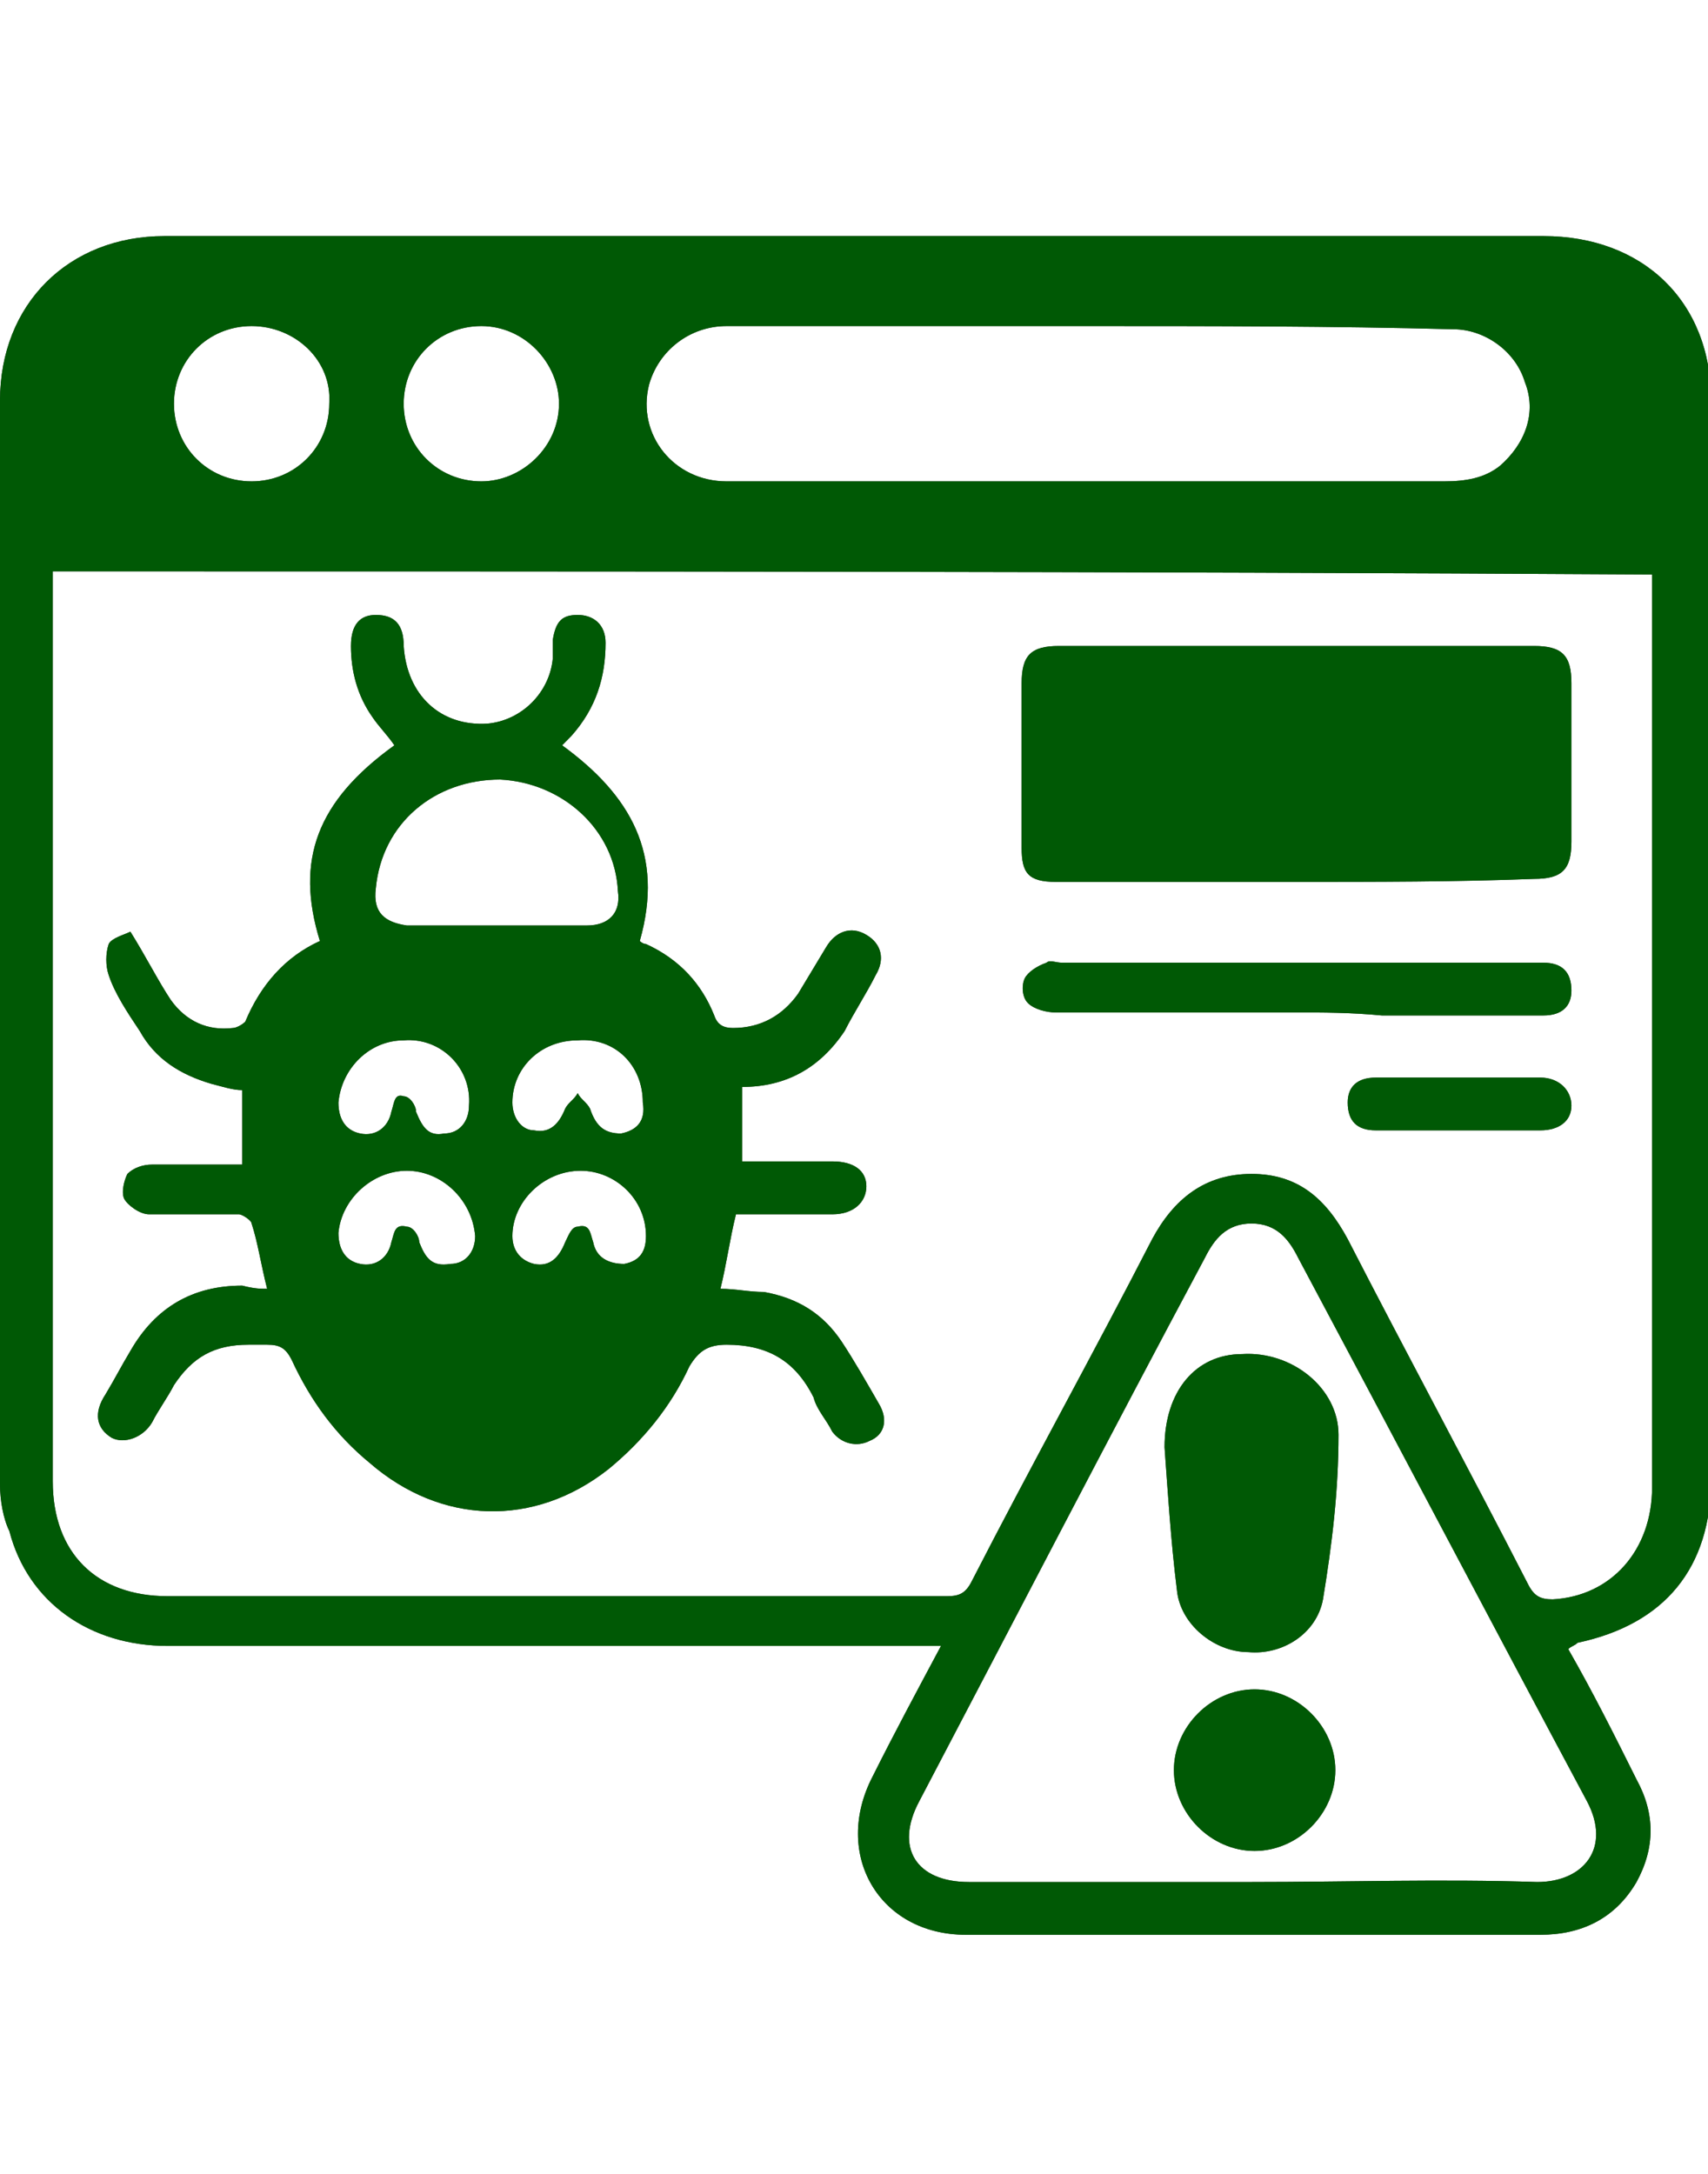 <svg xmlns="http://www.w3.org/2000/svg" xmlns:xlink="http://www.w3.org/1999/xlink" width="55px" height="70px" viewBox="0 0 55 70"><g id="surface1"><path style=" stroke:none;fill-rule:nonzero;fill:rgb(20.784%,20.784%,20.784%);fill-opacity:1;" d="M 50.5 53.102 C 51.301 54.5 52 55.898 52.699 57.301 C 53.301 58.398 53.301 59.5 52.699 60.602 C 52 61.801 50.898 62.301 49.602 62.301 C 44.801 62.301 40.102 62.301 35.301 62.301 C 33.898 62.301 32.5 62.301 31.102 62.301 C 28.301 62.301 26.801 59.699 28.102 57.199 C 28.801 55.801 29.5 54.5 30.301 53 C 30 53 29.801 53 29.602 53 C 21.5 53 13.5 53 5.398 53 C 2.898 53 0.898 51.602 0.301 49.301 C 0.102 48.898 0 48.301 0 47.801 C 0 36.199 0 24.5 0 12.898 C 0 9.801 2.199 7.602 5.301 7.602 C 20.102 7.602 34.898 7.602 49.699 7.602 C 52.898 7.602 55.102 9.699 55.102 12.898 C 55.102 24.5 55.102 36 55.102 47.602 C 55.102 50.5 53.602 52.301 50.801 52.898 C 50.699 53 50.602 53 50.5 53.102 Z M 1.699 18.398 C 1.699 18.602 1.699 18.801 1.699 19 C 1.699 28.602 1.699 38.102 1.699 47.699 C 1.699 50 3.102 51.398 5.398 51.398 C 13.801 51.398 22.199 51.398 30.5 51.398 C 30.898 51.398 31.102 51.301 31.301 50.898 C 33.199 47.199 35.199 43.602 37.102 39.898 C 37.801 38.602 38.801 37.801 40.301 37.801 C 41.801 37.801 42.699 38.602 43.398 39.898 C 45.301 43.602 47.301 47.301 49.199 51 C 49.398 51.398 49.602 51.5 50 51.5 C 51.898 51.398 53.199 49.898 53.199 47.898 C 53.199 38.301 53.199 28.699 53.199 19.102 C 53.199 18.898 53.199 18.699 53.199 18.5 C 36.102 18.398 18.898 18.398 1.699 18.398 Z M 40.301 60.602 C 43.398 60.602 46.398 60.5 49.5 60.602 C 51 60.602 51.898 59.5 51.102 58 C 48 52.199 44.898 46.301 41.801 40.5 C 41.5 39.898 41.102 39.398 40.301 39.398 C 39.5 39.398 39.102 39.898 38.801 40.5 C 35.699 46.301 32.699 52.102 29.602 58 C 28.801 59.5 29.5 60.602 31.199 60.602 C 34.199 60.602 37.199 60.602 40.301 60.602 Z M 35.102 10.5 C 31.199 10.5 27.301 10.5 23.398 10.5 C 22.199 10.5 21.199 11.301 20.898 12.398 C 20.5 14 21.699 15.5 23.398 15.5 C 26 15.5 28.602 15.5 31.199 15.5 C 36.301 15.5 41.398 15.5 46.5 15.5 C 47.199 15.5 47.801 15.398 48.301 15 C 49.102 14.301 49.5 13.301 49.102 12.301 C 48.801 11.301 47.801 10.602 46.801 10.602 C 42.898 10.5 39 10.5 35.102 10.5 Z M 8.102 10.5 C 6.699 10.5 5.602 11.602 5.602 13 C 5.602 14.398 6.699 15.5 8.102 15.5 C 9.5 15.5 10.602 14.398 10.602 13 C 10.699 11.602 9.5 10.5 8.102 10.5 Z M 15.5 10.5 C 14.102 10.5 13 11.602 13 13 C 13 14.398 14.102 15.5 15.5 15.5 C 16.801 15.5 18 14.398 18 13 C 18 11.699 16.898 10.5 15.5 10.5 Z M 15.5 10.5 "></path><path style=" stroke:none;fill-rule:nonzero;fill:rgb(20.784%,20.784%,20.784%);fill-opacity:1;" d="M 8.602 41.5 C 8.398 40.699 8.301 40 8.102 39.398 C 8.102 39.301 7.801 39.102 7.699 39.102 C 6.699 39.102 5.801 39.102 4.801 39.102 C 4.5 39.102 4.102 38.801 4 38.602 C 3.898 38.398 4 38 4.102 37.801 C 4.301 37.602 4.602 37.5 4.898 37.5 C 5.898 37.5 6.801 37.5 7.801 37.5 C 7.801 36.699 7.801 35.898 7.801 35.102 C 7.5 35.102 7.199 35 6.801 34.898 C 5.801 34.602 5 34.102 4.5 33.199 C 4.102 32.602 3.699 32 3.5 31.398 C 3.398 31.102 3.398 30.699 3.5 30.398 C 3.602 30.199 4 30.102 4.199 30 C 4.699 30.801 5.102 31.602 5.5 32.199 C 6 32.898 6.699 33.199 7.5 33.102 C 7.602 33.102 7.801 33 7.898 32.898 C 8.398 31.699 9.199 30.801 10.301 30.301 C 9.5 27.699 10.199 25.801 12.699 24 C 12.5 23.699 12.199 23.398 12 23.102 C 11.5 22.398 11.301 21.602 11.301 20.801 C 11.301 20.102 11.602 19.801 12.102 19.801 C 12.699 19.801 13 20.102 13 20.801 C 13.102 22.398 14.199 23.398 15.699 23.301 C 16.801 23.199 17.699 22.301 17.801 21.199 C 17.801 21 17.801 20.801 17.801 20.602 C 17.898 20 18.102 19.801 18.602 19.801 C 19.102 19.801 19.5 20.102 19.5 20.699 C 19.5 21.801 19.199 22.801 18.398 23.699 C 18.301 23.801 18.199 23.898 18.102 24 C 20.301 25.602 21.398 27.5 20.602 30.301 C 20.602 30.301 20.699 30.398 20.801 30.398 C 21.898 30.898 22.602 31.699 23 32.699 C 23.102 33 23.301 33.102 23.602 33.102 C 24.5 33.102 25.199 32.699 25.699 32 C 26 31.5 26.301 31 26.602 30.5 C 26.898 30 27.398 29.801 27.898 30.102 C 28.398 30.398 28.5 30.898 28.199 31.398 C 27.898 32 27.5 32.602 27.199 33.199 C 26.398 34.398 25.301 35 23.898 35 C 23.898 35.801 23.898 36.602 23.898 37.398 C 24.898 37.398 25.898 37.398 26.801 37.398 C 27.5 37.398 27.898 37.699 27.898 38.199 C 27.898 38.699 27.5 39.102 26.801 39.102 C 26 39.102 25.102 39.102 24.301 39.102 C 24.102 39.102 23.898 39.102 23.699 39.102 C 23.5 39.898 23.398 40.699 23.199 41.5 C 23.699 41.5 24.102 41.602 24.602 41.602 C 25.699 41.801 26.5 42.301 27.102 43.199 C 27.5 43.801 27.898 44.5 28.301 45.199 C 28.602 45.699 28.5 46.199 28 46.398 C 27.602 46.602 27.102 46.5 26.801 46.102 C 26.602 45.699 26.301 45.398 26.199 45 C 25.602 43.801 24.699 43.301 23.398 43.301 C 22.801 43.301 22.5 43.5 22.199 44 C 21.602 45.301 20.699 46.398 19.602 47.301 C 17.199 49.199 14.199 49.102 11.898 47.102 C 10.801 46.199 10 45.102 9.398 43.801 C 9.199 43.398 9 43.301 8.602 43.301 C 8.398 43.301 8.199 43.301 8 43.301 C 6.898 43.301 6.199 43.699 5.602 44.602 C 5.398 45 5.102 45.398 4.898 45.801 C 4.602 46.301 4 46.5 3.602 46.301 C 3.102 46 3 45.5 3.398 44.898 C 3.699 44.398 3.898 44 4.199 43.5 C 5 42.102 6.199 41.398 7.801 41.398 C 8.199 41.5 8.398 41.5 8.602 41.5 Z M 16 29.801 C 17 29.801 17.898 29.801 18.898 29.801 C 19.602 29.801 20 29.398 19.898 28.699 C 19.801 26.699 18.102 25.199 16.102 25.102 C 14 25.102 12.301 26.5 12.102 28.602 C 12 29.398 12.398 29.699 13.102 29.801 C 14.102 29.801 15.102 29.801 16 29.801 Z M 13.102 37.699 C 12 37.699 11 38.602 10.898 39.699 C 10.898 40.199 11.102 40.602 11.602 40.699 C 12.102 40.801 12.5 40.5 12.602 40 C 12.699 39.699 12.699 39.398 13.102 39.5 C 13.301 39.5 13.5 39.801 13.5 40 C 13.699 40.5 13.898 40.801 14.5 40.699 C 15 40.699 15.301 40.301 15.301 39.801 C 15.199 38.602 14.199 37.699 13.102 37.699 Z M 13 33.5 C 11.898 33.5 11 34.398 10.898 35.5 C 10.898 36 11.102 36.398 11.602 36.5 C 12.102 36.602 12.5 36.301 12.602 35.801 C 12.699 35.5 12.699 35.199 13 35.301 C 13.199 35.301 13.398 35.602 13.398 35.801 C 13.602 36.301 13.801 36.602 14.301 36.5 C 14.801 36.5 15.102 36.102 15.102 35.602 C 15.199 34.398 14.199 33.398 13 33.5 Z M 18.699 37.699 C 17.5 37.699 16.5 38.699 16.5 39.801 C 16.5 40.301 16.801 40.602 17.199 40.699 C 17.699 40.801 18 40.5 18.199 40 C 18.301 39.801 18.398 39.5 18.602 39.5 C 19 39.398 19 39.699 19.102 40 C 19.199 40.5 19.602 40.699 20.102 40.699 C 20.602 40.602 20.801 40.301 20.801 39.801 C 20.801 38.602 19.801 37.699 18.699 37.699 Z M 18.602 33.5 C 17.398 33.5 16.5 34.398 16.5 35.5 C 16.5 36 16.801 36.398 17.199 36.398 C 17.699 36.5 18 36.199 18.199 35.699 C 18.301 35.5 18.5 35.398 18.602 35.199 C 18.699 35.398 18.898 35.5 19 35.699 C 19.199 36.301 19.5 36.5 20 36.5 C 20.5 36.398 20.801 36.102 20.699 35.5 C 20.699 34.301 19.801 33.398 18.602 33.5 Z M 18.602 33.5 "></path><path style=" stroke:none;fill-rule:nonzero;fill:rgb(20.784%,20.784%,20.784%);fill-opacity:1;" d="M 41.699 28.398 C 39.102 28.398 36.602 28.398 34 28.398 C 33.102 28.398 32.898 28.102 32.898 27.301 C 32.898 25.5 32.898 23.801 32.898 22 C 32.898 21.102 33.199 20.801 34.102 20.801 C 39.199 20.801 44.301 20.801 49.398 20.801 C 50.301 20.801 50.602 21.102 50.602 22 C 50.602 23.699 50.602 25.398 50.602 27.102 C 50.602 28 50.301 28.301 49.398 28.301 C 46.898 28.398 44.301 28.398 41.699 28.398 Z M 41.699 28.398 "></path><path style=" stroke:none;fill-rule:nonzero;fill:rgb(20.784%,20.784%,20.784%);fill-opacity:1;" d="M 41.699 32.602 C 39.102 32.602 36.602 32.602 34 32.602 C 33.699 32.602 33.301 32.5 33.102 32.301 C 32.898 32.102 32.898 31.699 33 31.5 C 33.102 31.301 33.398 31.102 33.699 31 C 33.801 30.898 34 31 34.199 31 C 39.301 31 44.301 31 49.398 31 C 49.5 31 49.602 31 49.699 31 C 50.301 31 50.602 31.301 50.602 31.898 C 50.602 32.398 50.301 32.699 49.699 32.699 C 48 32.699 46.199 32.699 44.5 32.699 C 43.5 32.602 42.602 32.602 41.699 32.602 Z M 41.699 32.602 "></path><path style=" stroke:none;fill-rule:nonzero;fill:rgb(20.784%,20.784%,20.784%);fill-opacity:1;" d="M 47 36.398 C 46.102 36.398 45.199 36.398 44.301 36.398 C 43.699 36.398 43.398 36.102 43.398 35.5 C 43.398 35 43.699 34.699 44.301 34.699 C 46.102 34.699 47.801 34.699 49.602 34.699 C 50.199 34.699 50.602 35.102 50.602 35.602 C 50.602 36.102 50.199 36.398 49.602 36.398 C 48.699 36.398 47.898 36.398 47 36.398 Z M 47 36.398 "></path><path style=" stroke:none;fill-rule:nonzero;fill:rgb(20.784%,20.784%,20.784%);fill-opacity:1;" d="M 37.5 46.602 C 37.5 44.801 38.5 43.602 40 43.602 C 41.602 43.5 43.102 44.699 43.102 46.199 C 43.102 48 42.898 49.699 42.602 51.5 C 42.398 52.602 41.301 53.301 40.199 53.199 C 39.102 53.199 38 52.301 37.898 51.199 C 37.699 49.602 37.602 48 37.5 46.602 Z M 37.5 46.602 "></path><path style=" stroke:none;fill-rule:nonzero;fill:rgb(20.784%,20.784%,20.784%);fill-opacity:1;" d="M 40.398 59.602 C 39 59.602 37.801 58.398 37.801 57 C 37.801 55.602 39 54.398 40.398 54.398 C 41.801 54.398 43 55.602 43 57 C 43 58.398 41.801 59.602 40.398 59.602 Z M 40.398 59.602 "></path><path style=" stroke:none;fill-rule:nonzero;fill:rgb(0%,34.902%,1.961%);fill-opacity:1;" d="M 50.5 53.102 C 51.301 54.5 52 55.898 52.699 57.301 C 53.301 58.398 53.301 59.5 52.699 60.602 C 52 61.801 50.898 62.301 49.602 62.301 C 44.801 62.301 40.102 62.301 35.301 62.301 C 33.898 62.301 32.5 62.301 31.102 62.301 C 28.301 62.301 26.801 59.699 28.102 57.199 C 28.801 55.801 29.5 54.5 30.301 53 C 30 53 29.801 53 29.602 53 C 21.5 53 13.5 53 5.398 53 C 2.898 53 0.898 51.602 0.301 49.301 C 0.102 48.898 0 48.301 0 47.801 C 0 36.199 0 24.5 0 12.898 C 0 9.801 2.199 7.602 5.301 7.602 C 20.102 7.602 34.898 7.602 49.699 7.602 C 52.898 7.602 55.102 9.699 55.102 12.898 C 55.102 24.5 55.102 36 55.102 47.602 C 55.102 50.5 53.602 52.301 50.801 52.898 C 50.699 53 50.602 53 50.5 53.102 Z M 1.699 18.398 C 1.699 18.602 1.699 18.801 1.699 19 C 1.699 28.602 1.699 38.102 1.699 47.699 C 1.699 50 3.102 51.398 5.398 51.398 C 13.801 51.398 22.199 51.398 30.5 51.398 C 30.898 51.398 31.102 51.301 31.301 50.898 C 33.199 47.199 35.199 43.602 37.102 39.898 C 37.801 38.602 38.801 37.801 40.301 37.801 C 41.801 37.801 42.699 38.602 43.398 39.898 C 45.301 43.602 47.301 47.301 49.199 51 C 49.398 51.398 49.602 51.5 50 51.5 C 51.898 51.398 53.199 49.898 53.199 47.898 C 53.199 38.301 53.199 28.699 53.199 19.102 C 53.199 18.898 53.199 18.699 53.199 18.5 C 36.102 18.398 18.898 18.398 1.699 18.398 Z M 40.301 60.602 C 43.398 60.602 46.398 60.5 49.5 60.602 C 51 60.602 51.898 59.5 51.102 58 C 48 52.199 44.898 46.301 41.801 40.5 C 41.5 39.898 41.102 39.398 40.301 39.398 C 39.5 39.398 39.102 39.898 38.801 40.5 C 35.699 46.301 32.699 52.102 29.602 58 C 28.801 59.5 29.5 60.602 31.199 60.602 C 34.199 60.602 37.199 60.602 40.301 60.602 Z M 35.102 10.5 C 31.199 10.5 27.301 10.5 23.398 10.5 C 22.199 10.5 21.199 11.301 20.898 12.398 C 20.5 14 21.699 15.5 23.398 15.5 C 26 15.5 28.602 15.5 31.199 15.5 C 36.301 15.5 41.398 15.5 46.5 15.5 C 47.199 15.5 47.801 15.398 48.301 15 C 49.102 14.301 49.5 13.301 49.102 12.301 C 48.801 11.301 47.801 10.602 46.801 10.602 C 42.898 10.5 39 10.5 35.102 10.5 Z M 8.102 10.5 C 6.699 10.5 5.602 11.602 5.602 13 C 5.602 14.398 6.699 15.5 8.102 15.5 C 9.5 15.5 10.602 14.398 10.602 13 C 10.699 11.602 9.5 10.5 8.102 10.5 Z M 15.5 10.5 C 14.102 10.5 13 11.602 13 13 C 13 14.398 14.102 15.5 15.5 15.5 C 16.801 15.5 18 14.398 18 13 C 18 11.699 16.898 10.5 15.5 10.5 Z M 15.5 10.5 "></path><path style=" stroke:none;fill-rule:nonzero;fill:rgb(0%,34.902%,1.961%);fill-opacity:1;" d="M 8.602 41.5 C 8.398 40.699 8.301 40 8.102 39.398 C 8.102 39.301 7.801 39.102 7.699 39.102 C 6.699 39.102 5.801 39.102 4.801 39.102 C 4.5 39.102 4.102 38.801 4 38.602 C 3.898 38.398 4 38 4.102 37.801 C 4.301 37.602 4.602 37.5 4.898 37.5 C 5.898 37.5 6.801 37.5 7.801 37.5 C 7.801 36.699 7.801 35.898 7.801 35.102 C 7.5 35.102 7.199 35 6.801 34.898 C 5.801 34.602 5 34.102 4.5 33.199 C 4.102 32.602 3.699 32 3.5 31.398 C 3.398 31.102 3.398 30.699 3.5 30.398 C 3.602 30.199 4 30.102 4.199 30 C 4.699 30.801 5.102 31.602 5.5 32.199 C 6 32.898 6.699 33.199 7.5 33.102 C 7.602 33.102 7.801 33 7.898 32.898 C 8.398 31.699 9.199 30.801 10.301 30.301 C 9.5 27.699 10.199 25.801 12.699 24 C 12.5 23.699 12.199 23.398 12 23.102 C 11.5 22.398 11.301 21.602 11.301 20.801 C 11.301 20.102 11.602 19.801 12.102 19.801 C 12.699 19.801 13 20.102 13 20.801 C 13.102 22.398 14.199 23.398 15.699 23.301 C 16.801 23.199 17.699 22.301 17.801 21.199 C 17.801 21 17.801 20.801 17.801 20.602 C 17.898 20 18.102 19.801 18.602 19.801 C 19.102 19.801 19.5 20.102 19.5 20.699 C 19.5 21.801 19.199 22.801 18.398 23.699 C 18.301 23.801 18.199 23.898 18.102 24 C 20.301 25.602 21.398 27.5 20.602 30.301 C 20.602 30.301 20.699 30.398 20.801 30.398 C 21.898 30.898 22.602 31.699 23 32.699 C 23.102 33 23.301 33.102 23.602 33.102 C 24.5 33.102 25.199 32.699 25.699 32 C 26 31.5 26.301 31 26.602 30.5 C 26.898 30 27.398 29.801 27.898 30.102 C 28.398 30.398 28.5 30.898 28.199 31.398 C 27.898 32 27.5 32.602 27.199 33.199 C 26.398 34.398 25.301 35 23.898 35 C 23.898 35.801 23.898 36.602 23.898 37.398 C 24.898 37.398 25.898 37.398 26.801 37.398 C 27.5 37.398 27.898 37.699 27.898 38.199 C 27.898 38.699 27.5 39.102 26.801 39.102 C 26 39.102 25.102 39.102 24.301 39.102 C 24.102 39.102 23.898 39.102 23.699 39.102 C 23.5 39.898 23.398 40.699 23.199 41.5 C 23.699 41.5 24.102 41.602 24.602 41.602 C 25.699 41.801 26.5 42.301 27.102 43.199 C 27.5 43.801 27.898 44.5 28.301 45.199 C 28.602 45.699 28.5 46.199 28 46.398 C 27.602 46.602 27.102 46.5 26.801 46.102 C 26.602 45.699 26.301 45.398 26.199 45 C 25.602 43.801 24.699 43.301 23.398 43.301 C 22.801 43.301 22.5 43.5 22.199 44 C 21.602 45.301 20.699 46.398 19.602 47.301 C 17.199 49.199 14.199 49.102 11.898 47.102 C 10.801 46.199 10 45.102 9.398 43.801 C 9.199 43.398 9 43.301 8.602 43.301 C 8.398 43.301 8.199 43.301 8 43.301 C 6.898 43.301 6.199 43.699 5.602 44.602 C 5.398 45 5.102 45.398 4.898 45.801 C 4.602 46.301 4 46.5 3.602 46.301 C 3.102 46 3 45.5 3.398 44.898 C 3.699 44.398 3.898 44 4.199 43.5 C 5 42.102 6.199 41.398 7.801 41.398 C 8.199 41.5 8.398 41.5 8.602 41.5 Z M 16 29.801 C 17 29.801 17.898 29.801 18.898 29.801 C 19.602 29.801 20 29.398 19.898 28.699 C 19.801 26.699 18.102 25.199 16.102 25.102 C 14 25.102 12.301 26.5 12.102 28.602 C 12 29.398 12.398 29.699 13.102 29.801 C 14.102 29.801 15.102 29.801 16 29.801 Z M 13.102 37.699 C 12 37.699 11 38.602 10.898 39.699 C 10.898 40.199 11.102 40.602 11.602 40.699 C 12.102 40.801 12.5 40.5 12.602 40 C 12.699 39.699 12.699 39.398 13.102 39.5 C 13.301 39.5 13.5 39.801 13.5 40 C 13.699 40.5 13.898 40.801 14.5 40.699 C 15 40.699 15.301 40.301 15.301 39.801 C 15.199 38.602 14.199 37.699 13.102 37.699 Z M 13 33.5 C 11.898 33.5 11 34.398 10.898 35.5 C 10.898 36 11.102 36.398 11.602 36.5 C 12.102 36.602 12.5 36.301 12.602 35.801 C 12.699 35.5 12.699 35.199 13 35.301 C 13.199 35.301 13.398 35.602 13.398 35.801 C 13.602 36.301 13.801 36.602 14.301 36.5 C 14.801 36.5 15.102 36.102 15.102 35.602 C 15.199 34.398 14.199 33.398 13 33.5 Z M 18.699 37.699 C 17.5 37.699 16.5 38.699 16.5 39.801 C 16.5 40.301 16.801 40.602 17.199 40.699 C 17.699 40.801 18 40.5 18.199 40 C 18.301 39.801 18.398 39.5 18.602 39.5 C 19 39.398 19 39.699 19.102 40 C 19.199 40.5 19.602 40.699 20.102 40.699 C 20.602 40.602 20.801 40.301 20.801 39.801 C 20.801 38.602 19.801 37.699 18.699 37.699 Z M 18.602 33.5 C 17.398 33.5 16.5 34.398 16.5 35.5 C 16.5 36 16.801 36.398 17.199 36.398 C 17.699 36.5 18 36.199 18.199 35.699 C 18.301 35.5 18.5 35.398 18.602 35.199 C 18.699 35.398 18.898 35.5 19 35.699 C 19.199 36.301 19.5 36.5 20 36.5 C 20.5 36.398 20.801 36.102 20.699 35.5 C 20.699 34.301 19.801 33.398 18.602 33.5 Z M 18.602 33.5 "></path><path style=" stroke:none;fill-rule:nonzero;fill:rgb(0%,34.902%,1.961%);fill-opacity:1;" d="M 41.699 28.398 C 39.102 28.398 36.602 28.398 34 28.398 C 33.102 28.398 32.898 28.102 32.898 27.301 C 32.898 25.5 32.898 23.801 32.898 22 C 32.898 21.102 33.199 20.801 34.102 20.801 C 39.199 20.801 44.301 20.801 49.398 20.801 C 50.301 20.801 50.602 21.102 50.602 22 C 50.602 23.699 50.602 25.398 50.602 27.102 C 50.602 28 50.301 28.301 49.398 28.301 C 46.898 28.398 44.301 28.398 41.699 28.398 Z M 41.699 28.398 "></path><path style=" stroke:none;fill-rule:nonzero;fill:rgb(0%,34.902%,1.961%);fill-opacity:1;" d="M 41.699 32.602 C 39.102 32.602 36.602 32.602 34 32.602 C 33.699 32.602 33.301 32.5 33.102 32.301 C 32.898 32.102 32.898 31.699 33 31.5 C 33.102 31.301 33.398 31.102 33.699 31 C 33.801 30.898 34 31 34.199 31 C 39.301 31 44.301 31 49.398 31 C 49.5 31 49.602 31 49.699 31 C 50.301 31 50.602 31.301 50.602 31.898 C 50.602 32.398 50.301 32.699 49.699 32.699 C 48 32.699 46.199 32.699 44.5 32.699 C 43.5 32.602 42.602 32.602 41.699 32.602 Z M 41.699 32.602 "></path><path style=" stroke:none;fill-rule:nonzero;fill:rgb(0%,34.902%,1.961%);fill-opacity:1;" d="M 47 36.398 C 46.102 36.398 45.199 36.398 44.301 36.398 C 43.699 36.398 43.398 36.102 43.398 35.5 C 43.398 35 43.699 34.699 44.301 34.699 C 46.102 34.699 47.801 34.699 49.602 34.699 C 50.199 34.699 50.602 35.102 50.602 35.602 C 50.602 36.102 50.199 36.398 49.602 36.398 C 48.699 36.398 47.898 36.398 47 36.398 Z M 47 36.398 "></path><path style=" stroke:none;fill-rule:nonzero;fill:rgb(0%,34.902%,1.961%);fill-opacity:1;" d="M 37.5 46.602 C 37.5 44.801 38.5 43.602 40 43.602 C 41.602 43.5 43.102 44.699 43.102 46.199 C 43.102 48 42.898 49.699 42.602 51.5 C 42.398 52.602 41.301 53.301 40.199 53.199 C 39.102 53.199 38 52.301 37.898 51.199 C 37.699 49.602 37.602 48 37.5 46.602 Z M 37.5 46.602 "></path><path style=" stroke:none;fill-rule:nonzero;fill:rgb(0%,34.902%,1.961%);fill-opacity:1;" d="M 40.398 59.602 C 39 59.602 37.801 58.398 37.801 57 C 37.801 55.602 39 54.398 40.398 54.398 C 41.801 54.398 43 55.602 43 57 C 43 58.398 41.801 59.602 40.398 59.602 Z M 40.398 59.602 "></path></g></svg>